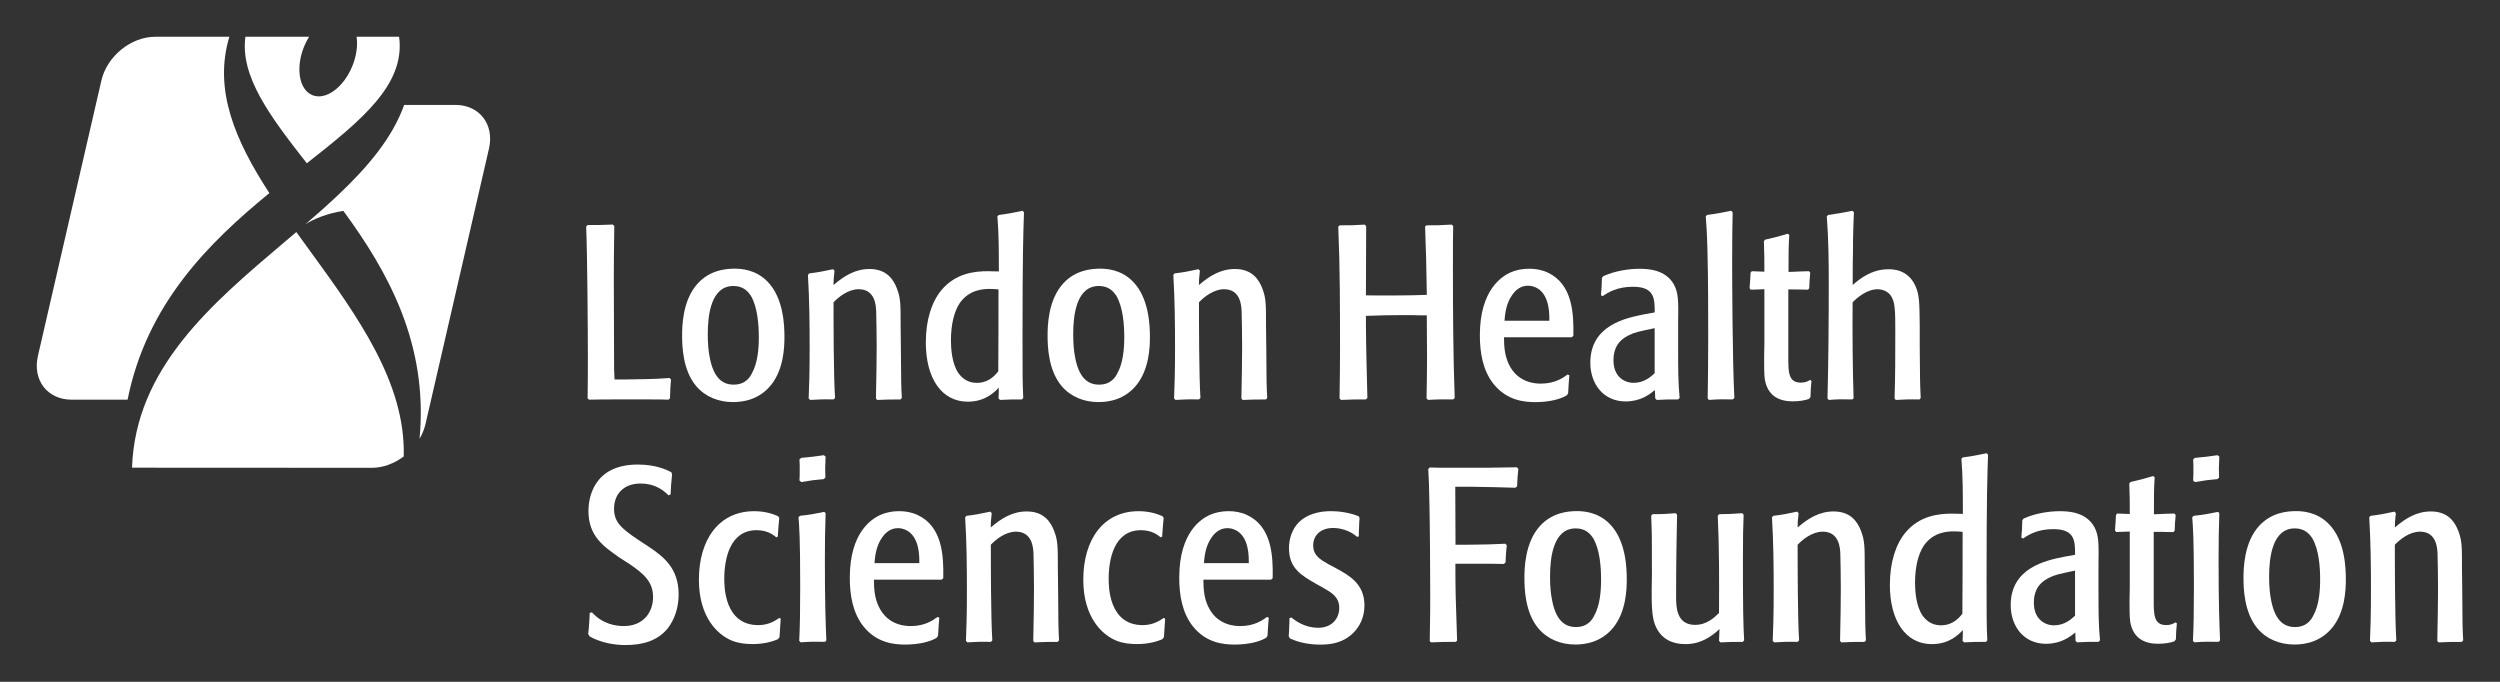 <?xml version="1.0" encoding="utf-8"?>
<svg version="1.1" id="Layer_1" x="0px" y="0px" viewBox="0 0 612 166.91" style="enable-background:new 0 0 612 166.91;" xmlns="http://www.w3.org/2000/svg">
  <rect x="0" y="0" width="612" height="166.91" fill="#333333" stroke="none"/>
  <style type="text/css">
	.st0{fill:#373A36;}
</style>
  <g>
    <path class="st0" d="M56.15,9H37.98c-5.91,0-11.8,4.79-13.16,10.71L9.28,87.14c-1.36,5.91,2.33,10.7,8.24,10.7h13.71 c4.69-23.41,19.85-38.41,34.71-50.57C57.68,34.57,52.19,22.06,56.15,9 M97.7,9H87.3c0.3,2.11-0.02,4.66-1.05,7.18 c-2.14,5.26-6.52,8.44-9.78,7.11c-3.26-1.33-4.16-6.67-2.02-11.92c0.35-0.85,0.76-1.64,1.21-2.37H60.08 c-1.32,9.7,6,19.45,15.03,30.97C88.53,29.43,99.28,20.67,97.7,9" style="fill: rgb(255, 255, 255);"/>
    <path class="st0" d="M72.54,56.81c-0.94,0.8-1.89,1.6-2.84,2.4C51.7,74.45,33.16,90.14,32.32,114.49l58.69,0.03 c2.76,0,5.52-1.05,7.82-2.78c0.5-18.08-11.4-34.44-23-50.4C74.72,59.82,73.62,58.31,72.54,56.81 M111.47,25.68H98.94 c-2.87,8.05-8.87,15.15-16.12,22.01c-2.56,2.43-5.28,4.82-8.07,7.23c1.81-1.22,5.38-2.72,9.31-3.29 c10.92,14.89,20.83,32.58,18.65,55.77c0.65-1.12,1.16-2.33,1.45-3.58l15.54-67.43C121.07,30.47,117.38,25.68,111.47,25.68" style="fill: rgb(255, 255, 255);"/>
    <path class="st0" d="M150.38,55.34c-0.06,4.22-0.12,8.45-0.12,12.62c0,2.71,0.06,15.94,0.06,18.95c0,3.38,0,4.05,0.12,5.98h2.78 c3.56-0.06,7.18-0.06,10.68-0.36l0.36,0.36c-0.18,1.93-0.18,2.41-0.24,4.59l-0.36,0.36c-1.33-0.06-2.42-0.06-4.83-0.06h-8.33 c-2.84,0-3.75,0-6.28,0.06l-0.37-0.3c0.06-3.98,0.06-7.49,0.06-10.57c0-5.01-0.12-24.63-0.42-31.51l0.36-0.37 c2.78,0,3.44,0,6.16-0.12L150.38,55.34z" style="fill: rgb(255, 255, 255);"/>
    <path class="st0" d="M187.93,68.98c3.92,4.05,4.1,10.74,4.1,13.58c0,2.42-0.18,7.73-3.2,11.59c-3.02,3.8-7.06,4.28-9.42,4.28 c-3.44,0-6.76-1.27-8.99-3.92c-3.32-3.92-3.44-9.9-3.44-12.37c0-2.18,0.06-8.75,3.93-12.86c2.96-3.14,6.7-3.51,8.93-3.51 C181.29,65.78,184.98,65.9,187.93,68.98 M183.83,72.43c-0.72-1.09-1.87-2.42-4.29-2.42c-5.49,0-6.28,7.12-6.28,11.77 c0,2.42,0.18,4.17,0.43,5.44c0.91,5.19,3.08,6.94,5.91,6.94c2.96,0,4.05-1.93,4.47-2.78c1.39-2.48,1.69-5.92,1.69-8.82 C185.76,79.49,185.45,75.2,183.83,72.43" style="fill: rgb(255, 255, 255);"/>
    <path class="st0" d="M214.43,97.54c0.12-4.71,0.18-10.69,0.18-12.62c0-2.66-0.06-6.52-0.12-8.75c-0.06-1.33-0.24-5.37-4.28-5.37 c-2.6,0-4.95,1.93-6.16,3.2c0,4.71,0,17.93,0.37,23.42l-0.37,0.36c-2.77-0.06-3.32,0-5.73,0.12l-0.36-0.36 c0.12-2.77,0.24-6.46,0.24-12.25c0-5.98-0.06-12.01-0.42-17.99l0.3-0.37c2.42-0.3,3.26-0.48,5.85-1.03l0.36,0.37 c-0.12,1.27-0.24,1.81-0.24,3.5c2.66-2.29,5.37-3.92,8.81-3.92c4.17,0,5.86,2.54,6.7,4.77c0.91,2.35,0.91,3.81,0.91,8.94l0.06,5.19 c0.06,8.69,0.06,9.66,0.24,12.68l-0.36,0.36c-2.72,0-3.2,0-5.68,0.12L214.43,97.54z" style="fill: rgb(255, 255, 255);"/>
    <path class="st0" d="M250.17,97.78c-2.42,0-3.14,0-5.37,0.12l-0.36-0.36c0.06-1.33,0.06-1.45,0.06-2.65 c-1.08,1.15-3.32,3.44-7.6,3.44c-6.4,0-10.26-5.73-10.26-14.49c0-5.55,1.45-9.96,3.81-12.8c3.5-4.22,8.27-4.65,11.41-4.65 c0.91,0,1.69,0.06,2.66,0.06c0-4.46,0-9.42-0.36-13.46l0.3-0.36c2.71-0.36,3.5-0.54,5.85-1.03l0.36,0.37 c-0.18,5.43-0.36,10.38-0.36,30.84c0,9.48,0,10.56,0.18,14.61L250.17,97.78z M244.43,70.85c-0.6-0.06-1.15-0.12-2.05-0.12 c-1.63,0-5.07,0.12-7.42,3.44c-1.45,2.17-2.17,5.43-2.17,9.18c0,1.99,0.24,5.67,1.81,7.96c0.66,0.91,1.99,2.42,4.53,2.42 c2.23,0,3.92-1.09,5.25-2.84C244.43,81.6,244.43,78.34,244.43,70.85" style="fill: rgb(255, 255, 255);"/>
    <path class="st0" d="M277.39,68.98c3.92,4.05,4.11,10.74,4.11,13.58c0,2.42-0.18,7.73-3.2,11.59c-3.02,3.8-7.06,4.28-9.42,4.28 c-3.44,0-6.76-1.27-8.99-3.92c-3.32-3.92-3.44-9.9-3.44-12.37c0-2.18,0.06-8.75,3.92-12.86c2.96-3.14,6.7-3.51,8.94-3.51 C270.75,65.78,274.44,65.9,277.39,68.98 M273.29,72.43c-0.72-1.09-1.87-2.42-4.29-2.42c-5.49,0-6.28,7.12-6.28,11.77 c0,2.42,0.18,4.17,0.42,5.44c0.91,5.19,3.08,6.94,5.92,6.94c2.96,0,4.04-1.93,4.47-2.78c1.39-2.48,1.69-5.92,1.69-8.82 C275.22,79.49,274.92,75.2,273.29,72.43" style="fill: rgb(255, 255, 255);"/>
    <path class="st0" d="M303.89,97.54c0.12-4.71,0.18-10.69,0.18-12.62c0-2.66-0.06-6.52-0.12-8.75c-0.07-1.33-0.25-5.37-4.29-5.37 c-2.59,0-4.95,1.93-6.15,3.2c0,4.71,0,17.93,0.36,23.42l-0.36,0.36c-2.78-0.06-3.32,0-5.74,0.12l-0.36-0.36 c0.12-2.77,0.24-6.46,0.24-12.25c0-5.98-0.06-12.01-0.42-17.99l0.3-0.37c2.42-0.3,3.26-0.48,5.85-1.03l0.36,0.37 c-0.12,1.27-0.24,1.81-0.24,3.5c2.66-2.29,5.37-3.92,8.81-3.92c4.17,0,5.86,2.54,6.71,4.77c0.9,2.35,0.9,3.81,0.9,8.94l0.06,5.19 c0.06,8.69,0.06,9.66,0.24,12.68l-0.36,0.36c-2.71,0-3.2,0-5.67,0.12L303.89,97.54z" style="fill: rgb(255, 255, 255);"/>
    <path class="st0" d="M349.22,97.54c0.06-3.26,0.12-6.58,0.12-9.84c0-1.51-0.06-8.81-0.06-10.5h-1.27 c-1.51-0.06-3.08-0.06-4.58-0.06c-3.68,0-5.01,0.06-9.05,0.18v1.87c0,4.95,0.3,15.76,0.36,18.23l-0.36,0.36 c-2.66,0-3.26,0-6.1,0.12l-0.36-0.36c0.06-3.86,0.12-7.73,0.12-11.59c0-10.14,0-20.28-0.43-30.49l0.37-0.3c2.77,0,3.44,0,6.09-0.18 l0.37,0.36c0,2.42-0.06,14.31-0.06,16.96c3.02,0.06,10.99,0.06,14.91-0.12c-0.12-8.15-0.18-9.54-0.43-16.72l0.36-0.3 c2.47,0,3.26,0,6.16-0.18l0.36,0.36c-0.06,2.05-0.06,5.85-0.06,10.56c0,10.51,0.06,21.01,0.43,31.52l-0.36,0.36 c-2.71,0-3.32-0.06-6.15,0.12L349.22,97.54z" style="fill: rgb(255, 255, 255);"/>
    <path class="st0" d="M368.18,82.56c0,2.29,0.18,4.47,1.14,6.52c2.24,4.83,6.88,4.83,7.91,4.83c3.44,0,5.43-1.45,6.52-2.23 l0.43,0.18c-0.18,1.99-0.18,2.47-0.3,4.41l-0.3,0.49c-0.42,0.24-1.15,0.66-2.47,1.02c-1.87,0.54-3.92,0.66-5.25,0.66 c-2.66,0-6.94-0.36-10.21-4.41c-2.66-3.32-3.38-7.67-3.38-11.95c0-11.23,5.49-14.43,7.37-15.33c1.45-0.66,3.08-0.97,4.71-0.97 c1.63,0,3.2,0.3,4.59,0.97c5.98,2.84,6.34,9.9,6.22,15.45l-0.42,0.36H368.18z M379.28,78.52c0-1.15,0-2.36-0.3-3.75 c-0.9-4.35-3.86-4.83-4.89-4.83c-0.67,0-2.48,0.12-3.92,2.29c-1.51,2.12-1.75,4.77-1.87,6.28H379.28z" style="fill: rgb(255, 255, 255);"/>
    <path class="st0" d="M405.12,95.49c-1.33,1.08-3.5,2.78-7.18,2.78c-5.43,0-8.63-4.29-8.63-9.48c0-9.11,8.57-10.93,13.1-11.83 l2.66-0.48c0-3.32,0-6.28-5.31-6.28c-3.92,0-6.1,1.39-7.43,2.3l-0.42-0.24c0.18-1.81,0.18-2.23,0.24-4.22l0.3-0.42 c2.9-1.33,6.34-1.82,8.88-1.82c2.12,0,6.4,0.18,8.45,3.86c1.15,2.12,1.09,4.29,1.03,9.05v6.28c0,5.79,0,8.33,0.36,12.43l-0.36,0.36 c-2.54,0-2.96,0-5.25,0.12l-0.36-0.36L405.12,95.49z M405.06,80.33c-3.98,0.85-4.95,1.03-6.34,1.75c-3.38,1.63-3.74,4.34-3.74,6.15 c0,3.86,2.53,5.49,4.95,5.49c2.6,0,4.29-1.57,5.13-2.35V80.33z" style="fill: rgb(255, 255, 255);"/>
    <path class="st0" d="M424.19,97.78c-2.42-0.06-3.26-0.06-5.85,0.12l-0.3-0.36c0.06-3.98,0.13-8.39,0.13-14.49 c0-7.18,0-14.37-0.18-21.56c-0.12-4.65-0.24-6.21-0.42-8.51l0.3-0.36c2.71-0.36,3.51-0.54,5.92-1.03l0.36,0.37 c-0.06,3.2-0.12,6.21-0.12,11.95c0,3.5,0.06,24.33,0.54,33.51L424.19,97.78z" style="fill: rgb(255, 255, 255);"/>
    <path class="st0" d="M442.61,70.91c-2.17-0.06-3.92-0.06-4.83-0.06v16.72c0,3.5,0,6.1,3.08,6.1c1.15,0,1.81-0.37,2.23-0.67 l0.36,0.24c-0.18,1.75-0.18,2.11-0.24,3.92l-0.36,0.49c-0.97,0.36-2.3,0.6-3.99,0.6c-3.8,0-6.16-1.69-6.82-5.31 c-0.18-1.33-0.18-2.72-0.18-5.32l0.06-3.38V70.8c-1.51,0.06-1.69,0.06-3.32,0.12l-0.3-0.36c0.13-1.99,0.18-2.3,0.24-3.81l0.3-0.36 c1.45,0.06,2.17,0.06,3.08,0.12c0-3.08,0-4.1-0.12-7.48l0.3-0.36c2.42-0.55,2.84-0.67,5.55-1.45l0.37,0.3 c-0.19,2.84-0.19,4.41-0.19,9.05c1.27-0.06,2.12-0.06,2.9-0.12c0.72,0,1.39-0.06,2.11-0.06l0.3,0.36 c-0.18,1.75-0.18,2.41-0.24,3.81L442.61,70.91z" style="fill: rgb(255, 255, 255);"/>
    <path class="st0" d="M453.47,97.78c-2.59-0.06-3.32-0.06-5.79,0.12l-0.31-0.36c0.24-9.3,0.31-18.9,0.31-28.25 c0-5.37-0.06-10.87-0.48-16.3l0.3-0.36c2.47-0.36,3.2-0.48,5.98-1.03l0.36,0.37c-0.24,5.25-0.24,8.63-0.24,10.5 c-0.06,0.3-0.06,6.46-0.06,7.3c1.57-1.39,4.53-3.86,8.75-3.86c0.97,0,4.77,0,6.58,4.05c1.02,2.17,1.02,4.28,1.08,9.84v5.01 c0.07,8.39,0.07,9.11,0.24,12.62l-0.3,0.36c-2.83-0.06-3.5,0-5.8,0.12l-0.3-0.36c0.18-5.31,0.18-10.69,0.18-16.06 c0-5.49,0-7.78-1.27-9.35c-0.48-0.55-1.51-1.33-3.08-1.33c-2.6,0-5.07,2.11-6.1,3.2c-0.06,7.85,0,15.63,0.24,23.48L453.47,97.78z" style="fill: rgb(255, 255, 255);"/>
    <path class="st0" d="M163.66,121.27c-0.91-0.9-2.96-2.9-6.88-2.9c-4.17,0-6.46,2.66-6.46,6.16c0,3.2,1.69,4.77,5.73,7.49 c0.84,0.6,1.81,1.15,2.66,1.75c3.81,2.53,7.42,5.37,7.42,11.77c0,3.44-1.14,6.34-2.71,8.33c-2.54,3.08-6.22,4.04-10.32,4.04 c-2.66,0-5.98-0.54-8.75-2.11l-0.36-0.6c0.12-0.91,0.18-1.75,0.24-2.66c0.06-0.84,0.12-1.69,0.12-2.48l0.54-0.18 c2.72,3.02,6.1,3.38,7.79,3.38c5.01,0,7.19-3.56,7.19-7.12c0-3.74-2.3-5.67-5.62-7.97l-2.71-1.75c-3.8-2.66-7.49-5.19-7.49-11.35 c0-2.83,1.02-11.35,12.08-11.35c4.59,0,7.24,1.39,8.21,1.87l0.18,0.54c-0.06,0.91-0.18,1.75-0.24,2.66 c-0.06,0.72-0.06,1.51-0.12,2.23L163.66,121.27z" style="fill: rgb(255, 255, 255);"/>
    <path class="st0" d="M191.12,151.45c-0.12,1.69-0.18,2.36-0.3,4.53l-0.36,0.48c-1.63,0.73-3.8,1.21-6.21,1.21 c-1.69,0-3.44-0.18-5.07-0.84c-3.44-1.39-8.09-5.67-8.09-14.91c0-9.9,4.95-16.78,13.52-16.78c2.53,0,4.46,0.6,5.85,1.21l0.3,0.42 c-0.18,2.11-0.24,2.48-0.36,4.59l-0.36,0.18c-0.6-0.48-2.05-1.75-4.83-1.75c-6.58,0-7.91,7.13-7.91,11.89 c0,1.81,0,11.35,8.33,11.35c2.54,0,4.16-1.09,5.13-1.75L191.12,151.45z" style="fill: rgb(255, 255, 255);"/>
    <path class="st0" d="M201.99,157.12c-2.53-0.06-3.38-0.06-5.98,0.12l-0.36-0.36c0.18-3.62,0.24-7.43,0.24-13.34 c0-11.89-0.24-14.85-0.42-16.9l0.36-0.37c2.66-0.3,3.32-0.42,5.98-0.97l0.3,0.36c-0.13,3.68-0.18,7.06-0.18,11.41 c0,10.74,0.18,15.39,0.36,19.68L201.99,157.12z M201.63,117.29c-2.17,0.18-3.08,0.3-5.5,0.72l-0.42-0.37 c0.06-0.91,0.06-1.75,0.06-2.66c0-0.84,0-1.69-0.06-2.53l0.42-0.36c2.54-0.24,3.2-0.3,5.56-0.66l0.42,0.36 c-0.13,2.42-0.13,3.26-0.06,5.13L201.63,117.29z" style="fill: rgb(255, 255, 255);"/>
    <path class="st0" d="M213.94,141.91c0,2.29,0.18,4.47,1.15,6.52c2.23,4.83,6.88,4.83,7.9,4.83c3.44,0,5.44-1.45,6.52-2.23 l0.43,0.18c-0.18,1.99-0.18,2.47-0.3,4.41l-0.3,0.49c-0.42,0.24-1.14,0.66-2.48,1.02c-1.87,0.54-3.92,0.66-5.25,0.66 c-2.66,0-6.95-0.36-10.2-4.41c-2.66-3.32-3.38-7.67-3.38-11.95c0-11.23,5.49-14.43,7.36-15.33c1.45-0.66,3.08-0.97,4.71-0.97 c1.63,0,3.2,0.3,4.59,0.97c5.98,2.84,6.34,9.9,6.22,15.45l-0.43,0.36H213.94z M225.05,137.87c0-1.15,0-2.36-0.3-3.75 c-0.91-4.35-3.86-4.83-4.89-4.83c-0.67,0-2.47,0.12-3.92,2.29c-1.51,2.12-1.75,4.77-1.87,6.28H225.05z" style="fill: rgb(255, 255, 255);"/>
    <path class="st0" d="M252.94,156.89c0.12-4.71,0.18-10.69,0.18-12.62c0-2.66-0.06-6.52-0.12-8.75c-0.06-1.33-0.24-5.37-4.29-5.37 c-2.6,0-4.95,1.93-6.15,3.2c0,4.71,0,17.93,0.36,23.42l-0.36,0.36c-2.78-0.06-3.32,0-5.74,0.12l-0.36-0.36 c0.12-2.77,0.24-6.46,0.24-12.25c0-5.98-0.06-12.01-0.43-17.99l0.3-0.37c2.42-0.3,3.26-0.48,5.85-1.03l0.36,0.37 c-0.12,1.27-0.24,1.81-0.24,3.5c2.65-2.29,5.37-3.92,8.81-3.92c4.16,0,5.85,2.53,6.7,4.77c0.91,2.35,0.91,3.81,0.91,8.94l0.06,5.19 c0.06,8.69,0.06,9.66,0.24,12.68l-0.37,0.36c-2.72,0-3.2,0-5.67,0.12L252.94,156.89z" style="fill: rgb(255, 255, 255);"/>
    <path class="st0" d="M285.23,151.45c-0.12,1.69-0.18,2.36-0.3,4.53l-0.36,0.48c-1.63,0.73-3.8,1.21-6.22,1.21 c-1.69,0-3.44-0.18-5.07-0.84c-3.44-1.39-8.09-5.67-8.09-14.91c0-9.9,4.95-16.78,13.52-16.78c2.53,0,4.46,0.6,5.85,1.21l0.3,0.42 c-0.18,2.11-0.24,2.48-0.37,4.59l-0.36,0.18c-0.6-0.48-2.05-1.75-4.83-1.75c-6.58,0-7.9,7.13-7.9,11.89c0,1.81,0,11.35,8.33,11.35 c2.53,0,4.16-1.09,5.13-1.75L285.23,151.45z" style="fill: rgb(255, 255, 255);"/>
    <path class="st0" d="M294.59,141.91c0,2.29,0.18,4.47,1.15,6.52c2.23,4.83,6.88,4.83,7.91,4.83c3.44,0,5.43-1.45,6.52-2.23 l0.42,0.18c-0.18,1.99-0.18,2.47-0.3,4.41l-0.3,0.49c-0.42,0.24-1.15,0.66-2.48,1.02c-1.87,0.54-3.92,0.66-5.25,0.66 c-2.66,0-6.94-0.36-10.2-4.41c-2.66-3.32-3.38-7.67-3.38-11.95c0-11.23,5.49-14.43,7.36-15.33c1.45-0.66,3.08-0.97,4.71-0.97 c1.62,0,3.2,0.3,4.58,0.97c5.98,2.84,6.34,9.9,6.22,15.45l-0.42,0.36H294.59z M305.7,137.87c0-1.15,0-2.36-0.3-3.75 c-0.91-4.35-3.86-4.83-4.89-4.83c-0.66,0-2.47,0.12-3.92,2.29c-1.51,2.12-1.75,4.77-1.87,6.28H305.7z" style="fill: rgb(255, 255, 255);"/>
    <path class="st0" d="M316.08,151.15c1.03,0.78,3.26,2.53,6.64,2.53c3.32,0,5.13-2.29,5.13-4.83c0-2.71-1.82-3.74-3.92-4.95 l-1.75-0.97c-3.68-2.11-6.64-3.86-6.64-8.75c0-2.35,0.78-4.65,2.42-6.34c1.99-1.93,4.83-2.71,7.85-2.71c1.33,0,4.22,0.18,6.83,1.27 l0.18,0.43c-0.06,0.72-0.12,1.45-0.12,2.23c-0.06,0.72-0.06,1.52-0.06,2.24l-0.43,0.12c-1.81-1.63-4.23-2.17-5.85-2.17 c-3.02,0-4.89,1.75-4.89,4.28c0,2.47,1.81,3.5,3.74,4.59l1.93,1.03c3.08,1.69,6.88,3.74,6.88,9.05c0,3.14-1.33,5.32-2.72,6.71 c-2.41,2.42-5.37,2.89-8.03,2.89c-2.59,0-5.13-0.42-7.49-1.51l-0.3-0.54c0.06-0.78,0.12-1.57,0.12-2.36 c0.06-0.72,0.06-1.39,0.06-2.05L316.08,151.15z" style="fill: rgb(255, 255, 255);"/>
    <path class="st0" d="M356.28,137.99c0,6.46,0.06,8.45,0.42,18.84l-0.36,0.3c-2.53,0-3.2,0-6.04,0.12l-0.3-0.3 c0.12-5.07,0.12-9.72,0.12-11.23c0-4.53-0.06-15.81-0.18-21.61c-0.06-4.83-0.18-7.06-0.3-9.3l0.37-0.37 c2.23,0.07,2.47,0.07,5.25,0.07h8.33c3.81-0.07,4.23-0.07,7.73-0.12l0.37,0.36c-0.18,1.93-0.24,2.23-0.3,4.29l-0.42,0.36 c-3.5-0.12-7-0.18-10.5-0.24h-4.22c0,5.74,0.06,10.38,0.06,14.19h3.02c4.71-0.06,5.25-0.06,9.17-0.24l0.36,0.36 c-0.18,1.69-0.24,2.42-0.3,4.23l-0.43,0.36c-2.17-0.06-2.9-0.06-9.11-0.06H356.28z" style="fill: rgb(255, 255, 255);"/>
    <path class="st0" d="M394.13,128.33c3.92,4.05,4.1,10.74,4.1,13.58c0,2.42-0.18,7.73-3.2,11.59c-3.02,3.8-7.07,4.28-9.41,4.28 c-3.45,0-6.76-1.27-9-3.92c-3.32-3.92-3.44-9.9-3.44-12.37c0-2.17,0.06-8.75,3.92-12.86c2.96-3.14,6.7-3.51,8.93-3.51 C387.48,125.13,391.16,125.25,394.13,128.33 M390.02,131.77c-0.72-1.09-1.87-2.42-4.29-2.42c-5.49,0-6.28,7.12-6.28,11.77 c0,2.42,0.18,4.17,0.43,5.44c0.9,5.19,3.07,6.94,5.91,6.94c2.96,0,4.04-1.93,4.47-2.78c1.39-2.48,1.68-5.92,1.68-8.82 C391.95,138.84,391.65,134.55,390.02,131.77" style="fill: rgb(255, 255, 255);"/>
    <path class="st0" d="M420.93,153.99c-3.86,3.68-7.13,3.68-8.39,3.68c-4.41,0-6.94-2.36-7.79-6.09c-0.36-1.69-0.42-3.51-0.42-6.76 l0.06-4.41c0-10.86,0-9.05-0.18-14.18l0.36-0.36c2.72,0,3.2-0.06,5.62-0.24l0.36,0.36c-0.12,5.26-0.24,11.89-0.24,19.98 c0,2.48,0,7,4.65,7c2.9,0,4.71-1.81,5.85-2.9c0.06-7.97,0.06-15.94-0.3-23.84l0.36-0.36c2.23,0,3.08-0.06,5.61-0.24l0.36,0.36 c-0.12,3.02-0.17,5.32-0.17,10.93c0,4.28,0,8.63,0.06,12.92c0.06,3.08,0.12,5.07,0.24,6.94l-0.36,0.36c-2.72,0-3.32,0-5.43,0.12 l-0.36-0.36L420.93,153.99z" style="fill: rgb(255, 255, 255);"/>
    <path class="st0" d="M450.45,156.89c0.12-4.71,0.18-10.69,0.18-12.62c0-2.66-0.06-6.52-0.12-8.75c-0.06-1.33-0.25-5.37-4.29-5.37 c-2.6,0-4.95,1.93-6.16,3.2c0,4.71,0,17.93,0.36,23.42l-0.36,0.36c-2.78-0.06-3.32,0-5.74,0.12l-0.36-0.36 c0.12-2.77,0.24-6.46,0.24-12.25c0-5.98-0.06-12.01-0.42-17.99l0.3-0.37c2.42-0.3,3.26-0.48,5.85-1.03l0.37,0.37 c-0.12,1.27-0.24,1.81-0.24,3.5c2.66-2.29,5.37-3.92,8.81-3.92c4.17,0,5.85,2.53,6.7,4.77c0.91,2.35,0.91,3.81,0.91,8.94l0.06,5.19 c0.06,8.69,0.06,9.66,0.24,12.68l-0.36,0.36c-2.72,0-3.2,0-5.68,0.12L450.45,156.89z" style="fill: rgb(255, 255, 255);"/>
    <path class="st0" d="M486.18,157.13c-2.41,0-3.14,0-5.37,0.12l-0.37-0.36c0.06-1.32,0.06-1.45,0.06-2.65 c-1.08,1.15-3.32,3.44-7.6,3.44c-6.39,0-10.26-5.73-10.26-14.49c0-5.55,1.45-9.96,3.8-12.8c3.5-4.22,8.27-4.65,11.41-4.65 c0.91,0,1.69,0.06,2.66,0.06c0-4.46,0-9.42-0.36-13.46l0.3-0.36c2.72-0.36,3.5-0.54,5.86-1.03l0.36,0.37 c-0.18,5.43-0.36,10.38-0.36,30.84c0,9.48,0,10.56,0.18,14.61L486.18,157.13z M480.45,130.2c-0.6-0.06-1.15-0.12-2.05-0.12 c-1.63,0-5.07,0.12-7.42,3.44c-1.45,2.17-2.18,5.43-2.18,9.18c0,1.99,0.25,5.67,1.82,7.96c0.66,0.91,1.99,2.42,4.52,2.42 c2.24,0,3.92-1.09,5.25-2.84C480.45,140.95,480.45,137.69,480.45,130.2" style="fill: rgb(255, 255, 255);"/>
    <path class="st0" d="M508.03,154.83c-1.33,1.08-3.5,2.77-7.18,2.77c-5.43,0-8.63-4.29-8.63-9.48c0-9.11,8.57-10.93,13.1-11.83 l2.66-0.48c0-3.32,0-6.28-5.31-6.28c-3.92,0-6.1,1.39-7.43,2.3l-0.42-0.24c0.18-1.81,0.18-2.23,0.24-4.22l0.3-0.42 c2.9-1.33,6.34-1.81,8.88-1.81c2.11,0,6.4,0.18,8.45,3.86c1.15,2.12,1.08,4.29,1.02,9.05v6.28c0,5.79,0,8.33,0.37,12.43l-0.37,0.36 c-2.53,0-2.96,0-5.25,0.12l-0.36-0.36L508.03,154.83z M507.97,139.68c-3.98,0.85-4.95,1.03-6.34,1.75 c-3.38,1.63-3.74,4.34-3.74,6.15c0,3.86,2.54,5.5,4.95,5.5c2.6,0,4.29-1.57,5.13-2.36V139.68z" style="fill: rgb(255, 255, 255);"/>
    <path class="st0" d="M532.06,130.26c-2.17-0.06-3.92-0.06-4.83-0.06v16.72c0,3.5,0,6.1,3.07,6.1c1.15,0,1.82-0.37,2.24-0.67 l0.36,0.24c-0.18,1.75-0.18,2.11-0.24,3.92l-0.37,0.48c-0.96,0.36-2.29,0.6-3.98,0.6c-3.8,0-6.16-1.69-6.82-5.31 c-0.18-1.33-0.18-2.72-0.18-5.32l0.06-3.38v-13.46c-1.51,0.06-1.69,0.06-3.32,0.12l-0.3-0.36c0.12-1.99,0.18-2.3,0.24-3.81 l0.3-0.36c1.45,0.06,2.17,0.06,3.08,0.12c0-3.08,0-4.1-0.12-7.48l0.3-0.36c2.41-0.54,2.84-0.67,5.55-1.45l0.36,0.3 c-0.18,2.84-0.18,4.41-0.18,9.05c1.26-0.06,2.11-0.06,2.9-0.12c0.72,0,1.38-0.06,2.11-0.06l0.31,0.36 c-0.18,1.75-0.18,2.41-0.24,3.81L532.06,130.26z" style="fill: rgb(255, 255, 255);"/>
    <path class="st0" d="M543.16,157.12c-2.53-0.06-3.38-0.06-5.97,0.12l-0.36-0.36c0.18-3.62,0.24-7.43,0.24-13.34 c0-11.89-0.24-14.85-0.42-16.9l0.37-0.37c2.66-0.3,3.32-0.42,5.97-0.97l0.3,0.36c-0.13,3.68-0.18,7.06-0.18,11.41 c0,10.74,0.18,15.39,0.36,19.68L543.16,157.12z M542.8,117.29c-2.17,0.18-3.08,0.3-5.49,0.72l-0.43-0.37 c0.07-0.91,0.07-1.75,0.07-2.66c0-0.84,0-1.69-0.07-2.53l0.43-0.36c2.54-0.24,3.2-0.3,5.56-0.66l0.42,0.36 c-0.13,2.42-0.13,3.26-0.06,5.13L542.8,117.29z" style="fill: rgb(255, 255, 255);"/>
    <path class="st0" d="M570.15,128.33c3.93,4.05,4.11,10.74,4.11,13.58c0,2.42-0.18,7.73-3.2,11.59c-3.02,3.8-7.06,4.28-9.42,4.28 c-3.44,0-6.76-1.27-8.99-3.92c-3.32-3.92-3.44-9.9-3.44-12.37c0-2.17,0.06-8.75,3.92-12.86c2.96-3.14,6.7-3.51,8.94-3.51 C563.51,125.13,567.19,125.25,570.15,128.33 M566.05,131.77c-0.72-1.09-1.87-2.42-4.29-2.42c-5.49,0-6.28,7.12-6.28,11.77 c0,2.42,0.18,4.17,0.42,5.44c0.91,5.19,3.08,6.94,5.91,6.94c2.96,0,4.05-1.93,4.47-2.78c1.39-2.48,1.69-5.92,1.69-8.82 C567.98,138.84,567.68,134.55,566.05,131.77" style="fill: rgb(255, 255, 255);"/>
    <path class="st0" d="M596.65,156.89c0.12-4.71,0.18-10.69,0.18-12.62c0-2.66-0.06-6.52-0.12-8.75c-0.06-1.33-0.24-5.37-4.29-5.37 c-2.59,0-4.95,1.93-6.16,3.2c0,4.71,0,17.93,0.36,23.42l-0.36,0.36c-2.78-0.06-3.32,0-5.73,0.12l-0.36-0.36 c0.12-2.77,0.24-6.46,0.24-12.25c0-5.98-0.06-12.01-0.42-17.99l0.3-0.37c2.42-0.3,3.26-0.48,5.86-1.03l0.36,0.37 c-0.12,1.27-0.24,1.81-0.24,3.5c2.66-2.29,5.37-3.92,8.81-3.92c4.17,0,5.85,2.53,6.71,4.77c0.9,2.35,0.9,3.81,0.9,8.94l0.06,5.19 c0.06,8.69,0.06,9.66,0.24,12.68l-0.37,0.36c-2.71,0-3.2,0-5.67,0.12L596.65,156.89z" style="fill: rgb(255, 255, 255);"/>
  </g>
</svg>